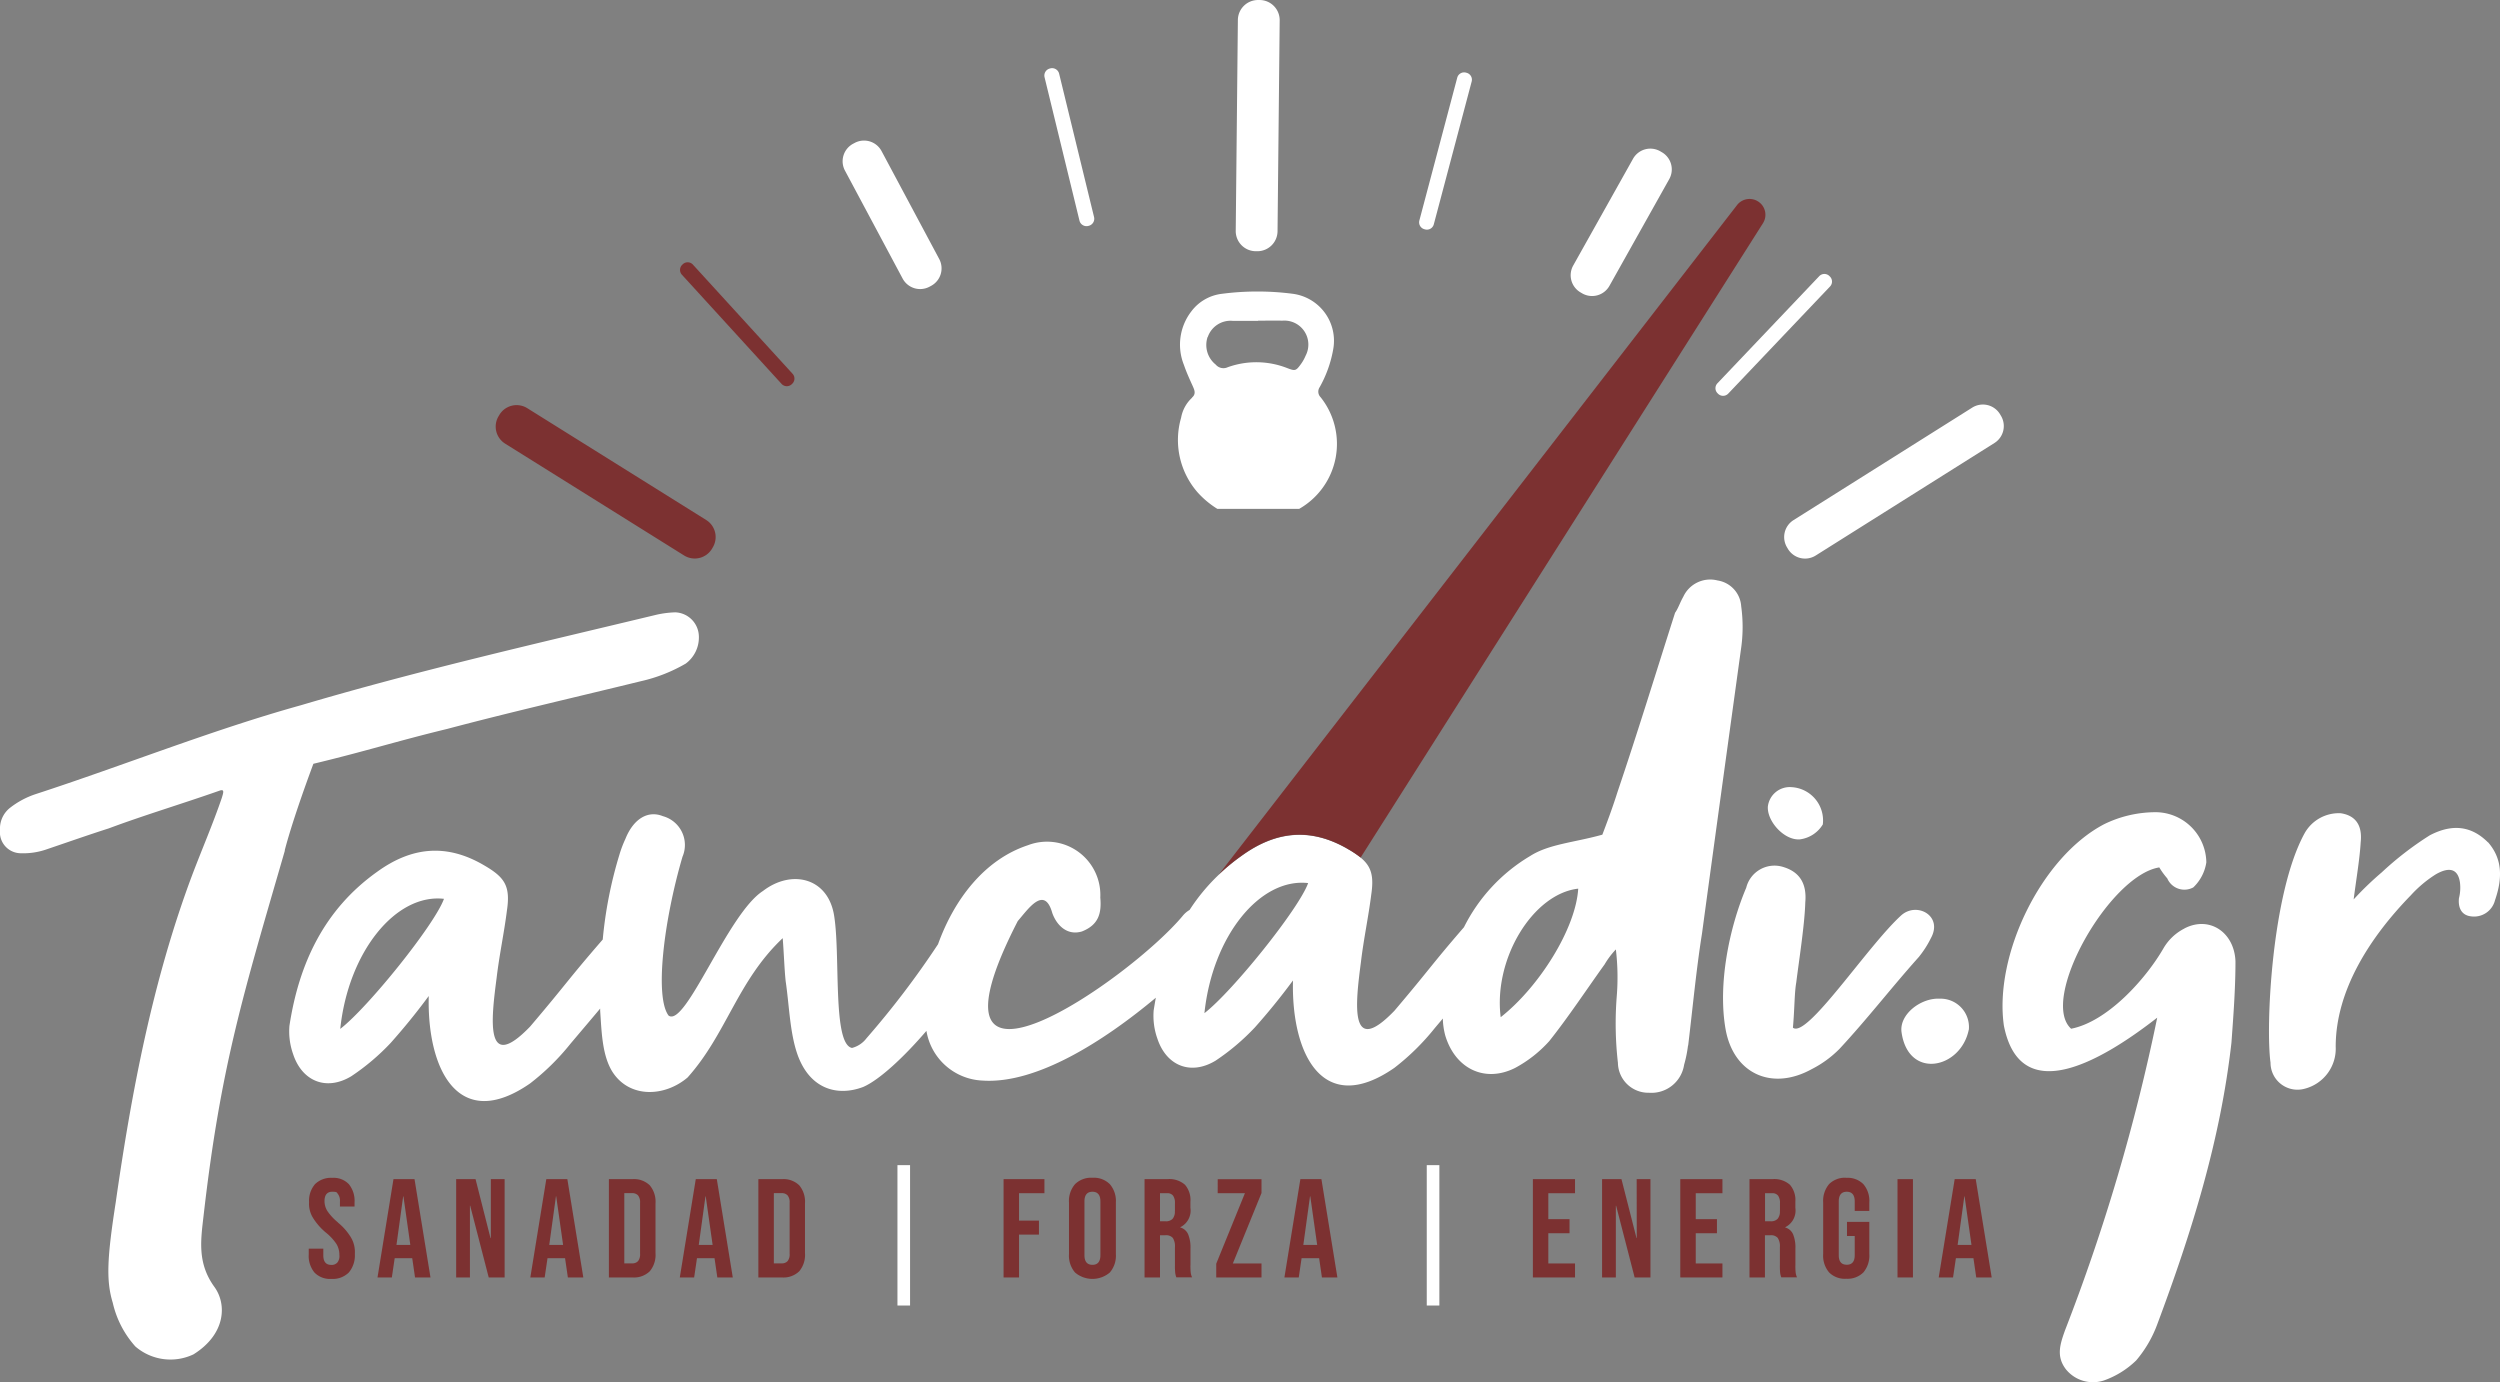 <?xml version="1.0" encoding="UTF-8"?> <svg xmlns="http://www.w3.org/2000/svg" width="254" height="140.419" viewBox="0 0 254 140.419"><rect x="0" y="0" width="254" height="140.419" fill="#808080" stroke="none"/><g id="Logo_Tancadi_RGB_neg" transform="translate(0.009 0.001)"><g id="Grupo_1" data-name="Grupo 1" transform="translate(-0.009 58.898)"><path id="Trazado_123" data-name="Trazado 123" d="M2062.307,922.1a3.2,3.2,0,0,0,2.329-1.518,3.385,3.385,0,0,0-3.167-3.786,2.24,2.24,0,0,0-2.416,1.963C2058.948,920.246,2060.71,922.226,2062.307,922.1Z" transform="translate(-1879.438 -895.719)" fill="#fff"></path><path id="Trazado_124" data-name="Trazado 124" d="M28.917,737.374c.7-2.678,2-6.341,2.913-8.8,5.312-1.274,8.418-2.285,13.625-3.55,6.481-1.718,13.067-3.227,19.653-4.841a16.084,16.084,0,0,0,4.553-1.788,3.308,3.308,0,0,0,1.335-2.8,2.494,2.494,0,0,0-2.39-2.408,9.886,9.886,0,0,0-1.919.244c-12,2.887-24.232,5.67-36.122,9.194-9.028,2.512-17.926,6.089-26.945,9.028a8.64,8.64,0,0,0-2.634,1.413,2.689,2.689,0,0,0-.994,2.251,2.133,2.133,0,0,0,2.076,2.346,7.223,7.223,0,0,0,2.722-.419c2.067-.7,4.143-1.431,6.263-2.111,3.6-1.343,7.423-2.486,11.244-3.829.55-.2.375.244.227.742-.916,2.687-2.041,5.269-3.053,7.955-3.969,10.633-6.115,21.886-7.72,33.121-.864,5.565-1,7.929-.305,10.206a9.953,9.953,0,0,0,2.3,4.449,5.453,5.453,0,0,0,5.9.8c3.262-2.032,3.428-5.077,2.12-6.865-1.753-2.425-1.37-4.78-1.09-7.24,1.753-15.291,4.039-22.5,8.261-37.09Z" transform="translate(0.009 -709.872)" fill="#fff"></path><path id="Trazado_125" data-name="Trazado 125" d="M2018.721,1026.88c2.826-3.036,5.33-6.289,8.051-9.325a10.119,10.119,0,0,0,1.247-1.945c1.239-2.268-1.457-3.707-3.027-2.294-3.463,3.158-9.586,12.552-11,11.409.174-1.928.148-3.524.34-4.6.279-2.251.855-5.888.916-8.13.174-1.928-.593-3.088-2.2-3.585a2.959,2.959,0,0,0-3.8,2.094c-1.736,4.091-2.914,9.874-2.085,14.445.829,4.466,4.7,6.211,8.714,4A10.888,10.888,0,0,0,2018.721,1026.88Z" transform="translate(-1831.831 -979.211)" fill="#fff"></path><path id="Trazado_126" data-name="Trazado 126" d="M2221.436,1166.311a2.887,2.887,0,0,0-2.957-3.158c-1.937-.1-4.178,1.631-3.873,3.463.715,4.789,6.01,3.664,6.821-.305Z" transform="translate(-2021.401 -1120.586)" fill="#fff"></path><path id="Trazado_127" data-name="Trazado 127" d="M2350.9,957.82a5.167,5.167,0,0,0-2.137,2.033c-1.832,3.158-5.7,7.432-9.369,8.147-3.262-2.957,3.873-15.579,8.958-16.39a7.539,7.539,0,0,0,.811,1.116,1.892,1.892,0,0,0,2.643.916,4.421,4.421,0,0,0,1.326-2.547,5.178,5.178,0,0,0-5.094-5.094,11.935,11.935,0,0,0-5.295,1.221c-6.412,3.358-11.2,13.337-10.18,20.464,1.631,8.243,9.569,3.873,15.579-.811a197.672,197.672,0,0,1-9.369,31.769c-.506,1.422-.916,2.652.1,3.969a3.537,3.537,0,0,0,3.873,1.116,9,9,0,0,0,3.262-2.032,12.146,12.146,0,0,0,2.137-3.664c3.463-9.264,6.411-18.632,7.537-28.611.2-2.748.41-5.5.41-8.252-.1-2.957-2.643-4.684-5.19-3.358Z" transform="translate(-2128.968 -922.38)" fill="#fff"></path><path id="Trazado_128" data-name="Trazado 128" d="M2665.048,950.052c-1.631-1.631-3.568-1.937-5.906-.715a32.7,32.7,0,0,0-4.885,3.768,32.124,32.124,0,0,0-2.853,2.748c.305-2.338.611-4.074.715-5.8.2-1.832-.611-2.748-2.032-2.957a3.981,3.981,0,0,0-3.664,2.032c-3.358,6.106-3.969,19.653-3.463,23.316a2.738,2.738,0,0,0,3.463,2.643,4.2,4.2,0,0,0,3.158-4.274c0-5.7,3.463-11.1,7.632-15.379a12.286,12.286,0,0,1,2.547-2.137c1.422-.811,2.242-.506,2.442.811a4.31,4.31,0,0,1-.1,1.631c-.1,1.021.305,1.727,1.221,1.832a2.191,2.191,0,0,0,2.442-1.631c.811-2.338.715-4.274-.715-5.905Z" transform="translate(-2412.274 -923.37)" fill="#fff"></path><path id="Trazado_129" data-name="Trazado 129" d="M478.93,722.526c.462-3.847.82-7.7,1.4-11.34,1.317-9.735,2.634-19.26,3.96-28.89a15.363,15.363,0,0,0,.026-4.379,2.839,2.839,0,0,0-2.4-2.626,3.012,3.012,0,0,0-3.489,1.666c-.314.541-.515,1.186-.829,1.614-1.919,6.01-3.829,12.238-5.862,18.248-.506,1.614-1.117,3.219-1.527,4.3-2.87.8-5.426.951-7.327,2.163a17.508,17.508,0,0,0-6.734,7.24c-3.411,3.943-3.323,4.074-7.066,8.487-4.606,4.78-3.96-.672-3.4-4.955.279-2.355.768-4.606,1.047-6.848.288-1.928-.009-2.878-1.082-3.76a9.192,9.192,0,0,0-1.343-.89c-3.777-2.172-7.292-1.788-10.764.733a19.45,19.45,0,0,0-2.285,1.884,19.67,19.67,0,0,0-2.983,3.594,2.5,2.5,0,0,0-.707.611c-5.434,6.5-27.774,21.956-16.748.515,1.047-1.2,2.7-3.681,3.507-.811.454,1.273,1.535,2.32,3.018,1.867,1.692-.672,2-1.849,1.858-3.446a5.416,5.416,0,0,0-7.353-5.312c-4.431,1.465-7.493,5.513-9.133,10.058a89.419,89.419,0,0,1-7.266,9.552,2.7,2.7,0,0,1-1.474.986c-2.032-.393-1.134-9.691-1.849-13.625-.707-3.725-4.353-4.51-7.2-2.32-3.585,2.3-7.859,13.913-9.587,12.657-1.422-1.893-.5-9.6,1.413-16.137a3.035,3.035,0,0,0-2-4.126c-1.509-.611-2.983.27-3.8,2.312a11.568,11.568,0,0,0-.611,1.614,42.848,42.848,0,0,0-1.692,8.61c-3.725,4.3-3.524,4.309-7.38,8.845-4.606,4.78-3.96-.672-3.4-4.955.279-2.355.768-4.606,1.047-6.847.384-2.565-.279-3.411-2.434-4.649-3.777-2.172-7.292-1.788-10.764.733-5.373,3.829-7.938,9.325-8.9,15.64a6.911,6.911,0,0,0,.375,2.878c.907,2.757,3.376,3.777,5.914,2.242a22.937,22.937,0,0,0,4-3.385c1.256-1.413,2.512-2.931,3.864-4.763-.183,7.476,3.027,13.922,10.3,8.88a24.045,24.045,0,0,0,4.091-4.021c1.474-1.745,2.32-2.739,3.027-3.585v.227c.148,2.128.192,4.588,1.291,6.272,1.753,2.634,5.277,2.469,7.589.506,3.978-4.449,5.051-9.8,9.665-14.157.14,1.814.166,3.088.3,4.37.366,2.451.419,5.225,1.2,7.449,1.239,3.5,4.03,4.3,6.673,3.3,1.657-.715,4.161-3.053,6.429-5.7a6.039,6.039,0,0,0,5.722,5.051c5.452.358,12.256-3.969,17.585-8.418-.078.419-.148.846-.218,1.273a6.912,6.912,0,0,0,.375,2.879c.907,2.756,3.376,3.777,5.914,2.242a22.937,22.937,0,0,0,4-3.385c1.256-1.413,2.512-2.931,3.864-4.763-.183,7.476,3.027,13.922,10.3,8.88a24.045,24.045,0,0,0,4.091-4.021c.305-.366.584-.689.837-.994v.131a7.294,7.294,0,0,0,.244,1.6c1.021,3.393,4.039,4.832,7.1,3.289a12.814,12.814,0,0,0,3.472-2.73c1.98-2.495,3.751-5.19,5.618-7.79a8.239,8.239,0,0,1,1.143-1.518,23.98,23.98,0,0,1,.087,4.8,35.194,35.194,0,0,0,.122,6.725,3.087,3.087,0,0,0,3.149,3.036,3.357,3.357,0,0,0,3.576-2.844,12.6,12.6,0,0,0,.393-1.928Zm-136.95-1.675c.82-7.807,5.618-13.765,10.537-13.215C351.6,710.219,344.823,718.662,341.98,720.852Zm87.8-1.6c.82-7.807,5.618-13.765,10.537-13.215C439.4,708.622,432.62,717.066,429.776,719.255Zm30.1.41c-.75-5.966,3.3-12.544,7.877-13.058C467.512,710.663,463.778,716.6,459.879,719.665Z" transform="translate(-307.41 -675.215)" fill="#fff"></path></g><g id="Grupo_2" data-name="Grupo 2" transform="translate(31.359 118.378)"><path id="Trazado_130" data-name="Trazado 130" d="M362.566,1376.427a5.431,5.431,0,0,1-1.064-1.143,1.923,1.923,0,0,1-.3-1.012c0-.637.262-.96.785-.96s.454.079.584.236a1.169,1.169,0,0,1,.2.75v.515h1.483v-.41a2.693,2.693,0,0,0-.576-1.858,2.141,2.141,0,0,0-1.7-.645,2.3,2.3,0,0,0-1.745.645,2.605,2.605,0,0,0-.6,1.832,2.7,2.7,0,0,0,.384,1.561,6.152,6.152,0,0,0,1.352,1.544,5.151,5.151,0,0,1,1.055,1.151,2.119,2.119,0,0,1,.288,1.108,1.036,1.036,0,0,1-.209.768.77.77,0,0,1-.611.235q-.811,0-.811-.968v-.68H359.6v.567a2.653,2.653,0,0,0,.584,1.858,2.2,2.2,0,0,0,1.727.646,2.3,2.3,0,0,0,1.762-.654,2.688,2.688,0,0,0,.611-1.884,2.9,2.9,0,0,0-.375-1.64,5.83,5.83,0,0,0-1.352-1.553Z" transform="translate(-359.6 -1370.609)" fill="#7c3131"></path><path id="Trazado_131" data-name="Trazado 131" d="M441.322,1373.4l-1.622,9.988h1.457l.288-1.954h1.779v-.026l.288,1.98h1.57l-1.622-9.988h-2.128Zm.305,6.682.68-4.937h.026l.7,4.937h-1.4Z" transform="translate(-432.713 -1371.978)" fill="#7c3131"></path><path id="Trazado_132" data-name="Trazado 132" d="M534.824,1379.384h-.035l-1.518-5.984H531.3v9.988h1.4V1376.1h.026l1.884,7.292h1.614V1373.4h-1.4Z" transform="translate(-516.323 -1371.978)" fill="#7c3131"></path><path id="Trazado_133" data-name="Trazado 133" d="M619.322,1373.4l-1.622,9.988h1.457l.288-1.954h1.78v-.026l.288,1.98h1.57l-1.622-9.988h-2.137Zm.3,6.682.68-4.937h.026l.7,4.937h-1.4Z" transform="translate(-595.186 -1371.978)" fill="#7c3131"></path><path id="Trazado_134" data-name="Trazado 134" d="M711.6,1373.4h-2.4v9.988h2.4a2.291,2.291,0,0,0,1.753-.628,2.591,2.591,0,0,0,.584-1.841v-5.051a2.591,2.591,0,0,0-.584-1.841A2.291,2.291,0,0,0,711.6,1373.4Zm.768,7.589a1.076,1.076,0,0,1-.209.741.769.769,0,0,1-.593.227h-.8v-7.135h.8a.782.782,0,0,1,.593.227,1.076,1.076,0,0,1,.209.741v5.2Z" transform="translate(-678.705 -1371.978)" fill="#7c3131"></path><path id="Trazado_135" data-name="Trazado 135" d="M793.422,1373.4l-1.622,9.988h1.457l.288-1.954h1.779v-.026l.288,1.98h1.57l-1.622-9.988h-2.137Zm.305,6.682.68-4.937h.026l.7,4.937h-1.4Z" transform="translate(-754.1 -1371.978)" fill="#7c3131"></path><path id="Trazado_136" data-name="Trazado 136" d="M885.7,1373.4h-2.4v9.988h2.4a2.29,2.29,0,0,0,1.753-.628,2.591,2.591,0,0,0,.584-1.841v-5.051a2.591,2.591,0,0,0-.584-1.841A2.29,2.29,0,0,0,885.7,1373.4Zm.776,7.589a1.076,1.076,0,0,1-.209.741.769.769,0,0,1-.593.227h-.8v-7.135h.8a.782.782,0,0,1,.593.227,1.076,1.076,0,0,1,.209.741v5.2Z" transform="translate(-837.618 -1371.978)" fill="#7c3131"></path><rect id="Rectángulo_133" data-name="Rectángulo 133" width="1.282" height="14.262" transform="translate(59.813)" fill="#fff"></rect><path id="Trazado_137" data-name="Trazado 137" d="M1168.9,1383.388h1.57v-4.353h2.024v-1.422h-2.024v-2.783h2.582V1373.4H1168.9Z" transform="translate(-1098.305 -1371.978)" fill="#7c3131"></path><path id="Trazado_138" data-name="Trazado 138" d="M1247.481,1371.8a2.317,2.317,0,0,0-1.771.654,2.608,2.608,0,0,0-.611,1.858v5.251a2.622,2.622,0,0,0,.611,1.858,2.724,2.724,0,0,0,3.542,0,2.608,2.608,0,0,0,.611-1.858v-5.251a2.622,2.622,0,0,0-.611-1.858A2.3,2.3,0,0,0,1247.481,1371.8Zm.811,7.859c0,.654-.271.986-.811.986s-.811-.331-.811-.986v-5.452c0-.654.271-.986.811-.986s.811.332.811.986Z" transform="translate(-1167.858 -1370.518)" fill="#7c3131"></path><path id="Trazado_139" data-name="Trazado 139" d="M1337.767,1382.175v-1.753a3.5,3.5,0,0,0-.235-1.413,1.234,1.234,0,0,0-.8-.7v-.026a1.886,1.886,0,0,0,1.029-1.971v-.611a2.374,2.374,0,0,0-.558-1.736,2.411,2.411,0,0,0-1.771-.567H1333.1v9.988h1.57V1379.1h.541a.912.912,0,0,1,.759.27,1.553,1.553,0,0,1,.218.96v1.823a7.361,7.361,0,0,0,.026.768,2.462,2.462,0,0,0,.113.453h1.6a1.668,1.668,0,0,1-.14-.523c-.017-.174-.026-.41-.026-.689Zm-1.588-5.548a1.128,1.128,0,0,1-.235.811.928.928,0,0,1-.707.244h-.567v-2.852h.715a.725.725,0,0,1,.611.244,1.269,1.269,0,0,1,.192.785v.768Z" transform="translate(-1248.182 -1371.978)" fill="#7c3131"></path><path id="Trazado_140" data-name="Trazado 140" d="M1416.748,1374.831h2.765l-2.913,7.161v1.4h4.6v-1.422h-2.913l2.913-7.161v-1.4h-4.449Z" transform="translate(-1324.399 -1371.978)" fill="#7c3131"></path><path id="Trazado_141" data-name="Trazado 141" d="M1497.622,1373.4l-1.622,9.988h1.457l.288-1.954h1.779v-.026l.288,1.98h1.57l-1.622-9.988h-2.137Zm.3,6.682.68-4.937h.026l.7,4.937h-1.413Z" transform="translate(-1396.872 -1371.978)" fill="#7c3131"></path><rect id="Rectángulo_134" data-name="Rectángulo 134" width="1.282" height="14.262" transform="translate(113.59)" fill="#fff"></rect><path id="Trazado_142" data-name="Trazado 142" d="M1785.4,1383.388h4.283v-1.422h-2.713v-3.07h2.155v-1.431h-2.155v-2.634h2.713V1373.4H1785.4Z" transform="translate(-1661.028 -1371.978)" fill="#7c3131"></path><path id="Trazado_143" data-name="Trazado 143" d="M1869.524,1379.384h-.026l-1.527-5.984H1866v9.988h1.4V1376.1h.026l1.884,7.292h1.605V1373.4h-1.4Z" transform="translate(-1734.597 -1371.978)" fill="#7c3131"></path><path id="Trazado_144" data-name="Trazado 144" d="M1957.1,1383.388h4.283v-1.422h-2.713v-3.07h2.155v-1.431h-2.155v-2.634h2.713V1373.4H1957.1Z" transform="translate(-1817.751 -1371.978)" fill="#7c3131"></path><path id="Trazado_145" data-name="Trazado 145" d="M2042.367,1382.175v-1.753a3.5,3.5,0,0,0-.236-1.413,1.234,1.234,0,0,0-.8-.7v-.026a1.886,1.886,0,0,0,1.029-1.971v-.611a2.374,2.374,0,0,0-.558-1.736,2.41,2.41,0,0,0-1.771-.567H2037.7v9.988h1.57V1379.1h.541a.912.912,0,0,1,.759.27,1.553,1.553,0,0,1,.218.96v1.823a7.315,7.315,0,0,0,.026.768,2.451,2.451,0,0,0,.113.453h1.6a1.669,1.669,0,0,1-.14-.523c-.017-.174-.026-.41-.026-.689Zm-1.579-5.548a1.128,1.128,0,0,1-.235.811.928.928,0,0,1-.707.244h-.567v-2.852h.715a.725.725,0,0,1,.61.244,1.269,1.269,0,0,1,.192.785v.768Z" transform="translate(-1891.32 -1371.978)" fill="#7c3131"></path><path id="Trazado_146" data-name="Trazado 146" d="M2125.846,1371.8a2.283,2.283,0,0,0-1.744.646,2.645,2.645,0,0,0-.6,1.858v5.251a2.616,2.616,0,0,0,.6,1.858,2.239,2.239,0,0,0,1.744.646,2.271,2.271,0,0,0,1.745-.646,2.645,2.645,0,0,0,.6-1.858v-3.271h-2.268v1.43h.785v1.954q0,.968-.811.968t-.811-.968v-5.461c0-.654.27-.986.811-.986s.811.332.811.986v.96h1.483v-.855a2.616,2.616,0,0,0-.6-1.858,2.24,2.24,0,0,0-1.745-.645Z" transform="translate(-1969.636 -1370.518)" fill="#7c3131"></path><rect id="Rectángulo_135" data-name="Rectángulo 135" width="1.57" height="9.988" transform="translate(161.418 1.422)" fill="#7c3131"></rect><path id="Trazado_147" data-name="Trazado 147" d="M2259.722,1373.4l-1.623,9.988h1.457l.288-1.954h1.78v-.026l.288,1.98h1.57l-1.622-9.988h-2.128Zm.3,6.682.68-4.937h.026l.7,4.937h-1.413Z" transform="translate(-2092.494 -1371.978)" fill="#7c3131"></path></g><g id="Grupo_3" data-name="Grupo 3" transform="translate(50.355 -0.001)"><path id="Trazado_148" data-name="Trazado 148" d="M1441.314,25.523h.174a2.048,2.048,0,0,0,2.059-2.015l.218-21.45A2.048,2.048,0,0,0,1441.75,0h-.174a2.048,2.048,0,0,0-2.059,2.015l-.218,21.45A2.048,2.048,0,0,0,1441.314,25.523Z" transform="translate(-1364.113 0.001)" fill="#fff"></path><path id="Trazado_149" data-name="Trazado 149" d="M2100.091,472.291l-.087-.148a2.034,2.034,0,0,0-2.809-.637l-18.152,11.427a2.034,2.034,0,0,0-.637,2.809l.087.148a2.034,2.034,0,0,0,2.809.637l18.152-11.427A2.034,2.034,0,0,0,2100.091,472.291Z" transform="translate(-1947.184 -430.09)" fill="#fff"></path><path id="Trazado_150" data-name="Trazado 150" d="M802.379,317.912a.722.722,0,0,0,1.029.044l.044-.044a.722.722,0,0,0,.044-1.029L793.377,305.8a.722.722,0,0,0-1.029-.044l-.044.044a.722.722,0,0,0-.044,1.029Z" transform="translate(-773.338 -278.912)" fill="#7c3131"></path><path id="Trazado_151" data-name="Trazado 151" d="M1219.961,94.885a.737.737,0,0,0,.881.541l.061-.017a.737.737,0,0,0,.541-.881l-3.55-14.576a.737.737,0,0,0-.881-.541l-.061.017a.737.737,0,0,0-.541.881Z" transform="translate(-1160.65 -72.467)" fill="#fff"></path><path id="Trazado_152" data-name="Trazado 152" d="M1653.454,100.25l.061.017a.723.723,0,0,0,.89-.515l3.847-14.506a.724.724,0,0,0-.515-.89l-.061-.017a.724.724,0,0,0-.89.515l-3.847,14.506a.724.724,0,0,0,.515.89Z" transform="translate(-1559.095 -76.96)" fill="#fff"></path><path id="Trazado_153" data-name="Trazado 153" d="M1998.3,331.209l.044.044a.722.722,0,0,0,1.029-.026l10.337-10.877a.721.721,0,0,0-.026-1.029l-.044-.044a.722.722,0,0,0-1.029.026l-10.337,10.878A.721.721,0,0,0,1998.3,331.209Z" transform="translate(-1874.145 -291.24)" fill="#fff"></path><path id="Trazado_154" data-name="Trazado 154" d="M987.519,177.74a2.018,2.018,0,0,0,2.739.829l.148-.079a2.018,2.018,0,0,0,.829-2.739l-5.853-10.956a2.018,2.018,0,0,0-2.739-.829l-.148.078a2.018,2.018,0,0,0-.829,2.739Z" transform="translate(-946.178 -149.442)" fill="#fff"></path><path id="Trazado_155" data-name="Trazado 155" d="M1830.451,187.742l.148.087a2.02,2.02,0,0,0,2.757-.776l6.071-10.834a2.019,2.019,0,0,0-.776-2.756l-.148-.087a2.019,2.019,0,0,0-2.756.776l-6.071,10.834A2.02,2.02,0,0,0,1830.451,187.742Z" transform="translate(-1720.199 -158.014)" fill="#fff"></path><path id="Trazado_156" data-name="Trazado 156" d="M578.318,475.775l18.187,11.366a2.044,2.044,0,0,0,2.809-.645l.087-.148a2.044,2.044,0,0,0-.646-2.809l-18.187-11.366a2.044,2.044,0,0,0-2.809.645l-.087.148A2.044,2.044,0,0,0,578.318,475.775Z" transform="translate(-577.364 -430.704)" fill="#7c3131"></path><path id="Trazado_157" data-name="Trazado 157" d="M1432.758,297.75a10.862,10.862,0,0,1,1.343.89l40.876-64.445a1.6,1.6,0,0,0-.436-2.172h0a1.607,1.607,0,0,0-2.2.331l-52.643,68a21.352,21.352,0,0,1,2.285-1.884c3.472-2.521,6.987-2.9,10.764-.733Z" transform="translate(-1346.224 -211.515)" fill="#7c3131"></path><path id="Trazado_158" data-name="Trazado 158" d="M1373.742,350.333a3.619,3.619,0,0,0-1.108,2.024,8.093,8.093,0,0,0,1.675,7.589,9.217,9.217,0,0,0,2.006,1.675h8.313a7.6,7.6,0,0,0,2.181-11.34.807.807,0,0,1-.1-1.021,12.067,12.067,0,0,0,1.378-3.856,4.813,4.813,0,0,0-4.109-5.635,27.923,27.923,0,0,0-7.188,0,4.544,4.544,0,0,0-3.105,1.771,5.531,5.531,0,0,0-.768,5.452c.253.741.576,1.448.9,2.163.166.375.358.785-.07,1.151Zm1.6-6.176a2.448,2.448,0,0,1,2.521-1.64h2.591V342.5c.82,0,1.649-.017,2.469,0a2.436,2.436,0,0,1,2.355,3.568,4.077,4.077,0,0,1-.462.829c-.523.724-.593.733-1.431.41a8.587,8.587,0,0,0-6.01-.079,1.027,1.027,0,0,1-1.23-.27,2.547,2.547,0,0,1-.82-2.8Z" transform="translate(-1302.996 -309.92)" fill="#fff"></path></g></g></svg> 